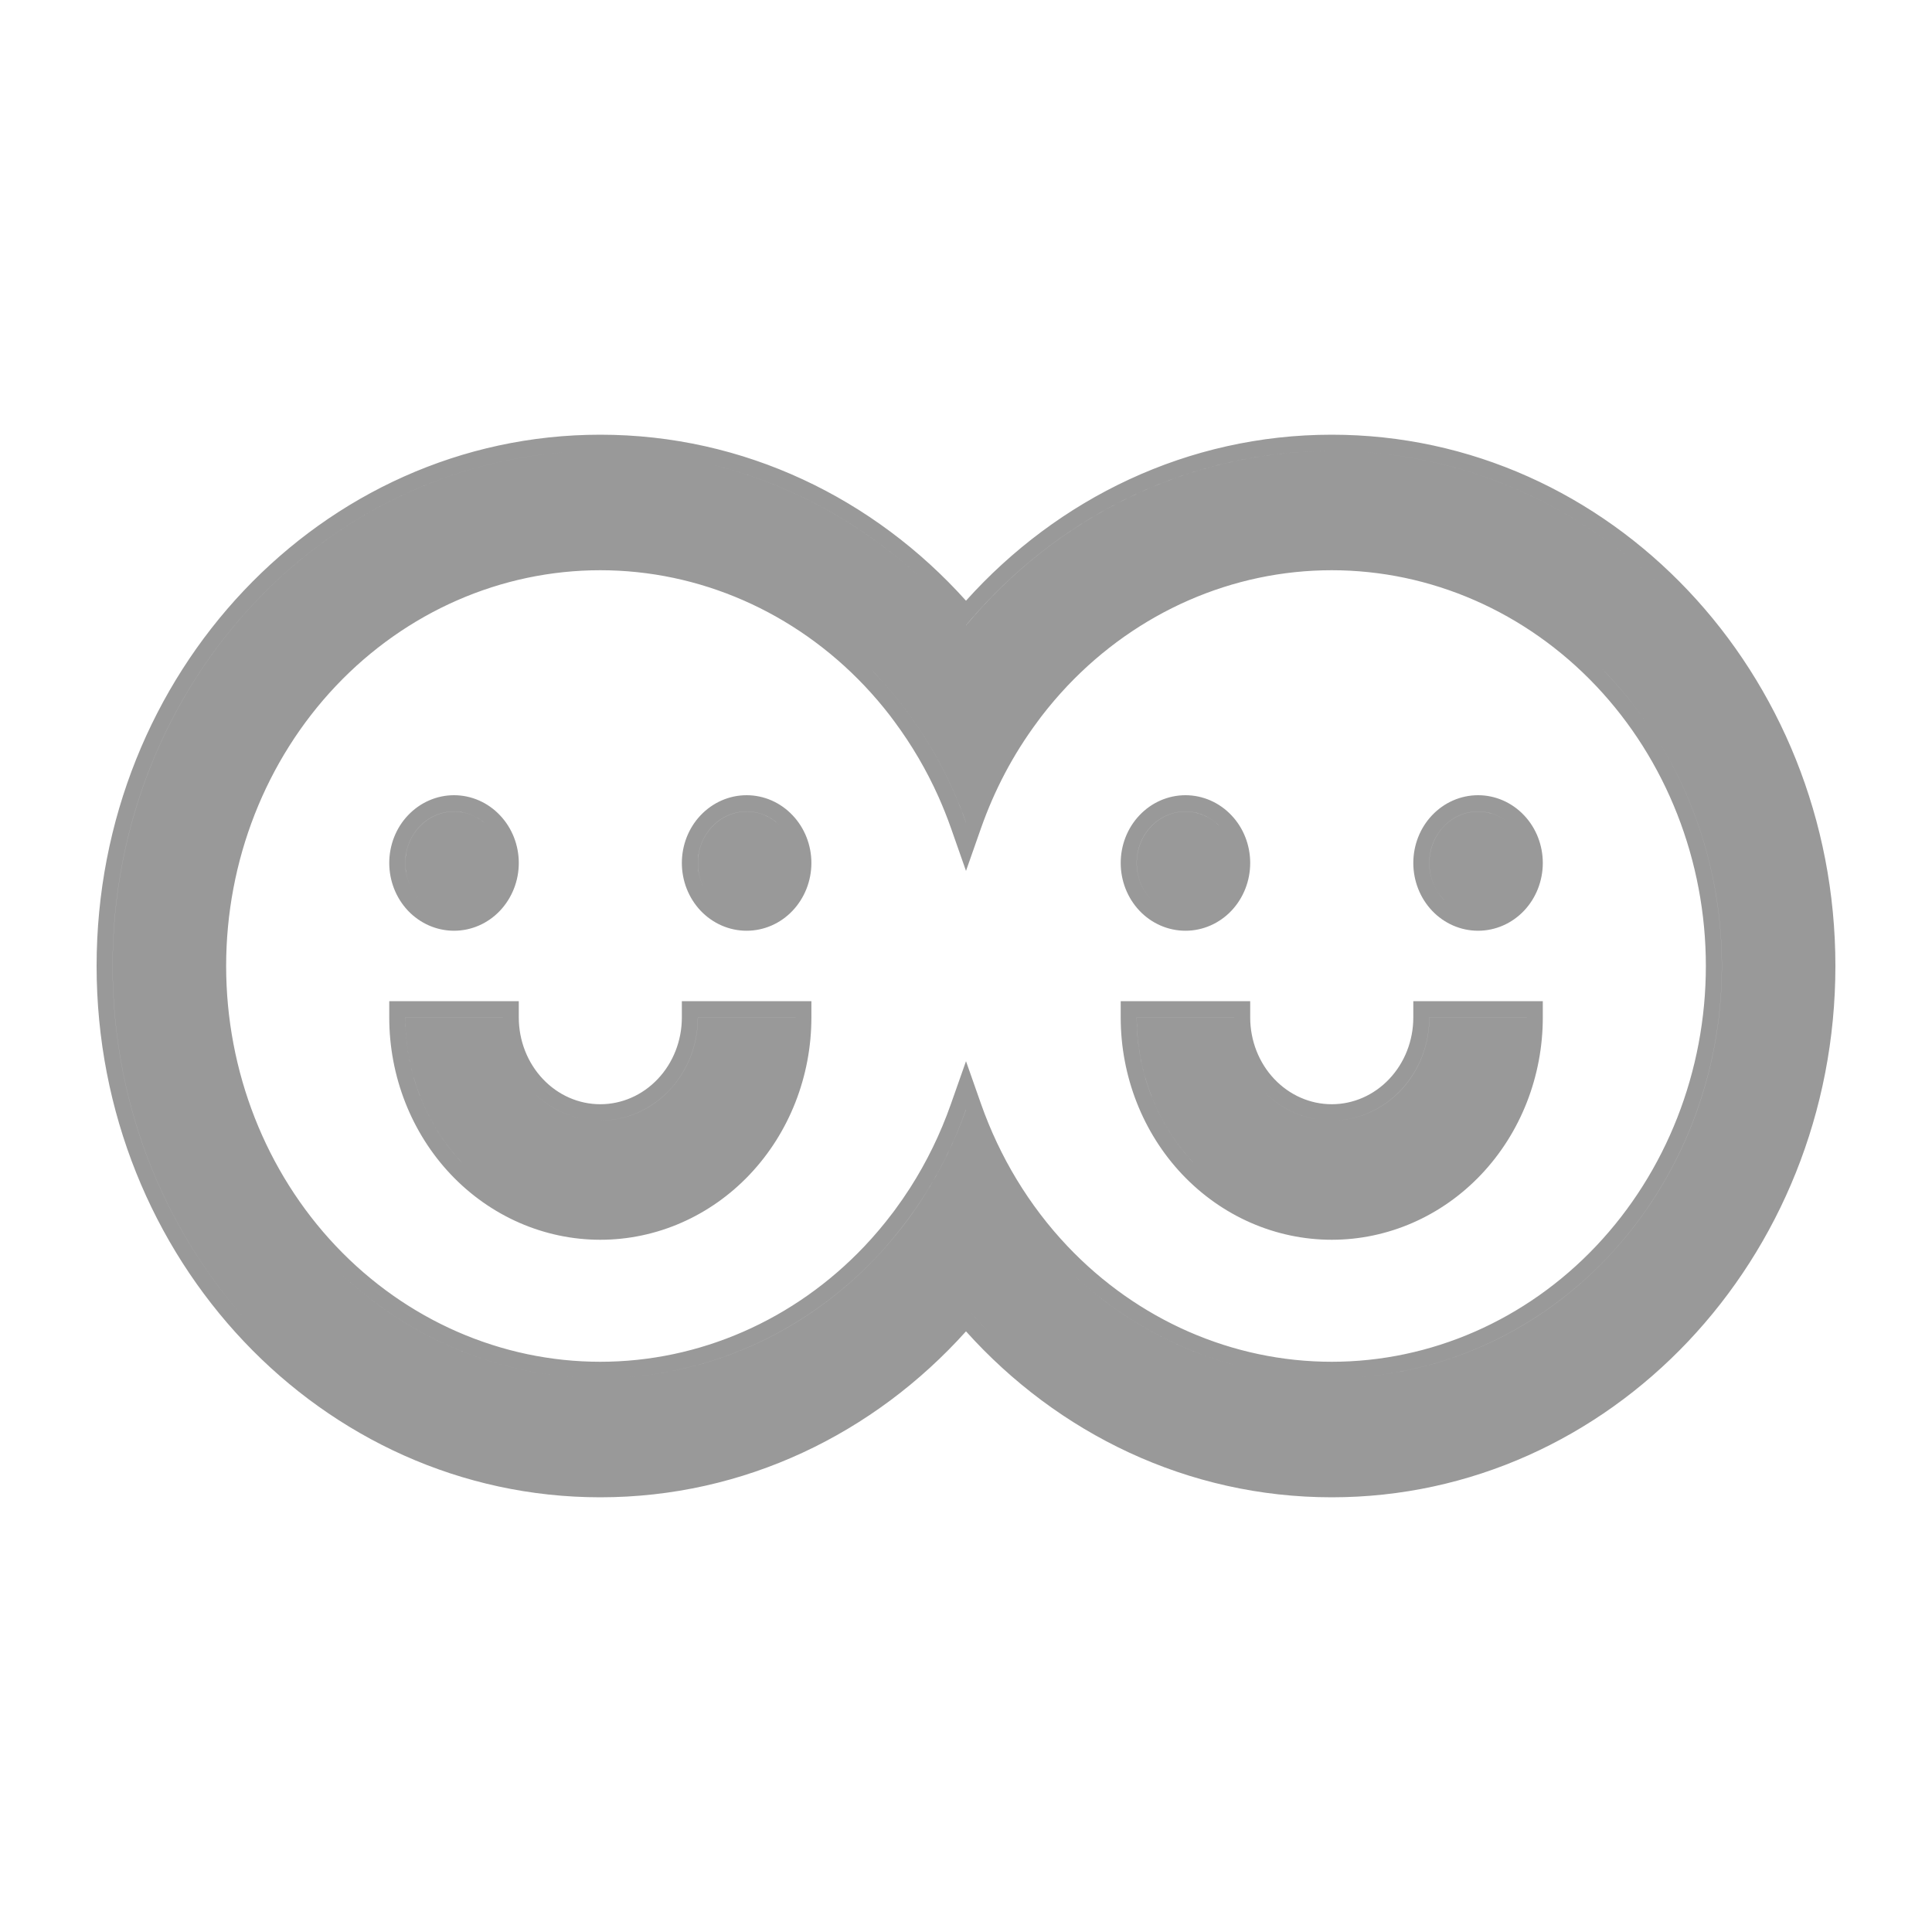 <svg width="40" height="40" viewBox="0 0 40 40" fill="none" xmlns="http://www.w3.org/2000/svg">
<path fill-rule="evenodd" clip-rule="evenodd" d="M21.478 14.944L21.564 14.828C21.732 14.61 21.91 14.401 22.099 14.201C23.553 12.666 25.522 11.806 27.572 11.806C29.622 11.806 31.591 12.666 33.045 14.201C34.499 15.737 35.318 17.823 35.318 20C35.318 22.177 34.499 24.263 33.045 25.799C31.591 27.334 29.622 28.194 27.572 28.194C25.522 28.194 23.553 27.334 22.099 25.799C21.303 24.958 20.698 23.953 20.312 22.858L20 21.971L19.999 21.974L19.687 22.859C19.472 23.47 19.189 24.053 18.842 24.595C18.74 24.753 18.634 24.907 18.523 25.057L18.476 25.119C18.297 25.356 18.105 25.583 17.901 25.799C16.447 27.334 14.478 28.194 12.428 28.194C10.378 28.194 8.409 27.334 6.955 25.799C5.501 24.263 4.682 22.177 4.682 20C4.682 17.823 5.501 15.737 6.955 14.201C8.409 12.666 10.378 11.806 12.428 11.806C14.478 11.806 16.447 12.666 17.901 14.201C18.085 14.396 18.259 14.599 18.422 14.81L18.522 14.944C18.875 15.42 19.18 15.938 19.428 16.491C19.523 16.704 19.61 16.921 19.688 17.142L19.762 17.353L20 18.031L20.312 17.143C20.449 16.754 20.613 16.377 20.804 16.014C21.002 15.638 21.228 15.28 21.478 14.944ZM18.787 25.26C18.903 25.104 19.014 24.943 19.119 24.779C19.389 24.357 19.622 23.912 19.816 23.449L19.821 23.437C19.884 23.285 19.944 23.131 19.998 22.975C19.998 22.974 19.999 22.974 19.999 22.974C19.999 22.974 20 22.974 20 22.974C19.776 23.609 19.481 24.215 19.12 24.779C19.015 24.944 18.904 25.104 18.788 25.261L18.788 25.261C18.588 25.53 18.372 25.788 18.14 26.033C16.626 27.633 14.571 28.531 12.429 28.531C10.377 28.531 8.407 27.707 6.913 26.233C8.406 27.707 10.377 28.531 12.428 28.531C14.57 28.531 16.625 27.632 18.14 26.032C18.371 25.788 18.587 25.529 18.787 25.26ZM18.028 13.852C18.066 13.89 18.103 13.929 18.14 13.968C18.371 14.213 18.587 14.47 18.787 14.74L18.786 14.741C19.154 15.237 19.471 15.776 19.729 16.351C19.759 16.418 19.788 16.486 19.817 16.553L19.821 16.563C19.884 16.716 19.944 16.871 19.999 17.028L20 17.029L20 17.029C19.919 16.799 19.829 16.573 19.73 16.352C19.472 15.777 19.155 15.238 18.787 14.742L18.788 14.741C18.588 14.471 18.372 14.213 18.14 13.969C18.103 13.93 18.066 13.891 18.028 13.852ZM20 22.974L20 22.975L20.001 22.973L20.001 22.972L20 22.974ZM22.063 26.239C23.556 27.71 25.524 28.531 27.573 28.531C29.715 28.531 31.77 27.633 33.284 26.033C34.799 24.433 35.65 22.263 35.65 20.001C35.65 17.738 34.799 15.569 33.284 13.969C33.247 13.93 33.21 13.891 33.172 13.852C33.209 13.89 33.247 13.929 33.284 13.968C34.798 15.568 35.649 17.738 35.649 20C35.649 22.262 34.798 24.432 33.284 26.032C31.769 27.632 29.714 28.531 27.572 28.531C25.524 28.531 23.556 27.709 22.063 26.239ZM16.799 20.729H14.117V21.066C14.117 21.546 13.936 22.005 13.618 22.34C13.3 22.676 12.872 22.862 12.429 22.862C11.985 22.862 11.557 22.676 11.24 22.34C10.922 22.005 10.741 21.546 10.741 21.066V20.729H8.059V21.066C8.059 22.282 8.516 23.452 9.334 24.316C10.153 25.18 11.266 25.668 12.429 25.668C13.592 25.668 14.705 25.18 15.523 24.316C16.341 23.452 16.799 22.282 16.799 21.066V20.729ZM31.942 21.066V20.729H29.261V21.066C29.261 21.546 29.08 22.005 28.762 22.34C28.444 22.676 28.016 22.862 27.573 22.862C27.129 22.862 26.701 22.676 26.383 22.34C26.065 22.005 25.884 21.546 25.884 21.066V20.729H23.203V21.066C23.203 22.282 23.66 23.452 24.478 24.316C25.297 25.18 26.409 25.668 27.573 25.668C28.736 25.668 29.849 25.18 30.667 24.316C31.485 23.452 31.942 22.282 31.942 21.066ZM20 12.946C20.072 12.859 20.146 12.774 20.221 12.69C22.062 10.626 24.674 9.337 27.572 9.337C30.292 9.337 32.761 10.473 34.577 12.32C32.761 10.473 30.293 9.337 27.573 9.337C24.557 9.337 21.851 10.733 20.001 12.947C20 12.946 20 12.946 20 12.946ZM20.485 27.595C20.318 27.421 20.156 27.241 20.001 27.055C20.001 27.055 20.001 27.055 20.001 27.055C20.073 27.141 20.146 27.226 20.221 27.31C20.307 27.407 20.395 27.502 20.485 27.595ZM5.331 27.585C3.48 25.652 2.332 22.968 2.332 20.001C2.332 14.111 6.852 9.337 12.429 9.337C15.094 9.337 17.518 10.428 19.322 12.209C17.518 10.427 15.094 9.337 12.428 9.337C6.852 9.337 2.331 14.111 2.331 20C2.331 22.968 3.479 25.652 5.331 27.585ZM12.428 9C15.412 9 18.101 10.322 20 12.437C21.899 10.322 24.588 9 27.572 9C33.343 9 38 13.937 38 20C38 26.063 33.343 31 27.572 31C24.588 31 21.899 29.678 20 27.564C18.101 29.678 15.412 31 12.428 31C6.657 31 2 26.063 2 20C2 13.937 6.657 9 12.428 9ZM9.632 24.143C9.612 24.123 9.593 24.103 9.574 24.083C8.816 23.283 8.391 22.198 8.391 21.067H10.409C10.409 21.067 10.409 21.066 10.409 21.066H8.39C8.39 21.179 8.394 21.291 8.403 21.403C8.478 22.411 8.891 23.362 9.573 24.082C9.592 24.102 9.612 24.123 9.632 24.143ZM11.03 22.605C11.406 22.986 11.907 23.199 12.43 23.199C12.965 23.199 13.479 22.975 13.857 22.575C14.236 22.175 14.449 21.632 14.449 21.067H16.468C16.468 21.067 16.468 21.066 16.468 21.066H14.448C14.448 21.632 14.235 22.174 13.857 22.574C13.478 22.974 12.964 23.199 12.429 23.199C11.907 23.199 11.406 22.985 11.03 22.605ZM10.352 18.855C10.602 18.59 10.741 18.235 10.741 17.867C10.741 17.499 10.602 17.143 10.352 16.88C10.102 16.615 9.76 16.464 9.4 16.464C9.04 16.464 8.698 16.615 8.447 16.88C8.197 17.143 8.059 17.499 8.059 17.867C8.059 18.235 8.197 18.59 8.447 18.855C8.698 19.119 9.04 19.27 9.4 19.27C9.76 19.27 10.102 19.119 10.352 18.855ZM15.458 19.27C15.818 19.27 16.16 19.119 16.41 18.855C16.66 18.59 16.799 18.235 16.799 17.867C16.799 17.499 16.66 17.143 16.41 16.88C16.16 16.615 15.818 16.464 15.458 16.464C15.098 16.464 14.756 16.615 14.505 16.88C14.255 17.143 14.117 17.499 14.117 17.867C14.117 18.235 14.255 18.59 14.505 18.855C14.756 19.119 15.098 19.27 15.458 19.27ZM31.611 21.067H29.593C29.593 21.632 29.38 22.175 29.001 22.575C28.622 22.975 28.109 23.199 27.573 23.199C27.051 23.199 26.55 22.986 26.174 22.605C26.55 22.985 27.051 23.199 27.573 23.199C28.108 23.199 28.622 22.974 29 22.574C29.379 22.174 29.592 21.632 29.592 21.066H31.611C31.611 21.066 31.611 21.067 31.611 21.067ZM24.775 24.143C24.756 24.123 24.736 24.102 24.717 24.082C24.035 23.362 23.622 22.411 23.546 21.403C23.538 21.291 23.534 21.179 23.534 21.066H25.553C25.553 21.066 25.553 21.067 25.553 21.067H23.535C23.535 22.198 23.96 23.283 24.718 24.083C24.737 24.103 24.756 24.123 24.775 24.143ZM25.496 18.855C25.746 18.59 25.884 18.235 25.884 17.867C25.884 17.499 25.746 17.143 25.496 16.88C25.246 16.615 24.903 16.464 24.544 16.464C24.184 16.464 23.841 16.615 23.591 16.88C23.341 17.143 23.203 17.499 23.203 17.867C23.203 18.235 23.341 18.59 23.591 18.855C23.841 19.119 24.184 19.27 24.544 19.27C24.903 19.27 25.246 19.119 25.496 18.855ZM30.602 19.27C30.961 19.27 31.304 19.119 31.554 18.855C31.804 18.59 31.942 18.235 31.942 17.867C31.942 17.499 31.804 17.143 31.554 16.88C31.304 16.615 30.961 16.464 30.602 16.464C30.242 16.464 29.899 16.615 29.649 16.88C29.399 17.143 29.261 17.499 29.261 17.867C29.261 18.235 29.399 18.59 29.649 18.855C29.899 19.119 30.242 19.27 30.602 19.27ZM10.1 17.099C9.912 16.908 9.662 16.802 9.401 16.802C9.133 16.802 8.876 16.914 8.687 17.114C8.497 17.314 8.391 17.585 8.391 17.868C8.391 18.151 8.497 18.422 8.687 18.622C8.692 18.627 8.697 18.632 8.702 18.638C8.697 18.632 8.691 18.627 8.686 18.621C8.497 18.421 8.39 18.15 8.39 17.867C8.39 17.584 8.497 17.313 8.686 17.113C8.875 16.913 9.132 16.801 9.4 16.801C9.661 16.801 9.912 16.908 10.1 17.099ZM14.76 18.638C14.755 18.632 14.75 18.627 14.745 18.622C14.555 18.422 14.449 18.151 14.449 17.868C14.449 17.585 14.555 17.314 14.745 17.114C14.934 16.914 15.191 16.802 15.459 16.802C15.72 16.802 15.971 16.909 16.159 17.1C15.971 16.908 15.72 16.801 15.458 16.801C15.19 16.801 14.933 16.913 14.744 17.113C14.555 17.313 14.448 17.584 14.448 17.867C14.448 18.15 14.555 18.421 14.744 18.621C14.749 18.627 14.755 18.632 14.76 18.638ZM25.242 17.097C25.054 16.908 24.805 16.802 24.544 16.802C24.276 16.802 24.02 16.914 23.83 17.114C23.641 17.314 23.535 17.585 23.535 17.868C23.535 18.151 23.641 18.422 23.83 18.622C23.835 18.627 23.84 18.632 23.846 18.638C23.84 18.632 23.835 18.627 23.829 18.621C23.64 18.421 23.534 18.15 23.534 17.867C23.534 17.584 23.64 17.313 23.829 17.113C24.019 16.913 24.276 16.801 24.544 16.801C24.804 16.801 25.054 16.907 25.242 17.097ZM29.904 18.638C29.898 18.632 29.893 18.627 29.888 18.622C29.699 18.422 29.593 18.151 29.593 17.868C29.593 17.585 29.699 17.314 29.888 17.114C30.078 16.914 30.334 16.802 30.602 16.802C30.863 16.802 31.113 16.908 31.3 17.097C31.112 16.907 30.862 16.801 30.602 16.801C30.334 16.801 30.077 16.913 29.888 17.113C29.698 17.313 29.592 17.584 29.592 17.867C29.592 18.15 29.698 18.421 29.888 18.621C29.893 18.627 29.898 18.632 29.904 18.638Z" fill="black" fill-opacity="0.4"/>
</svg>
